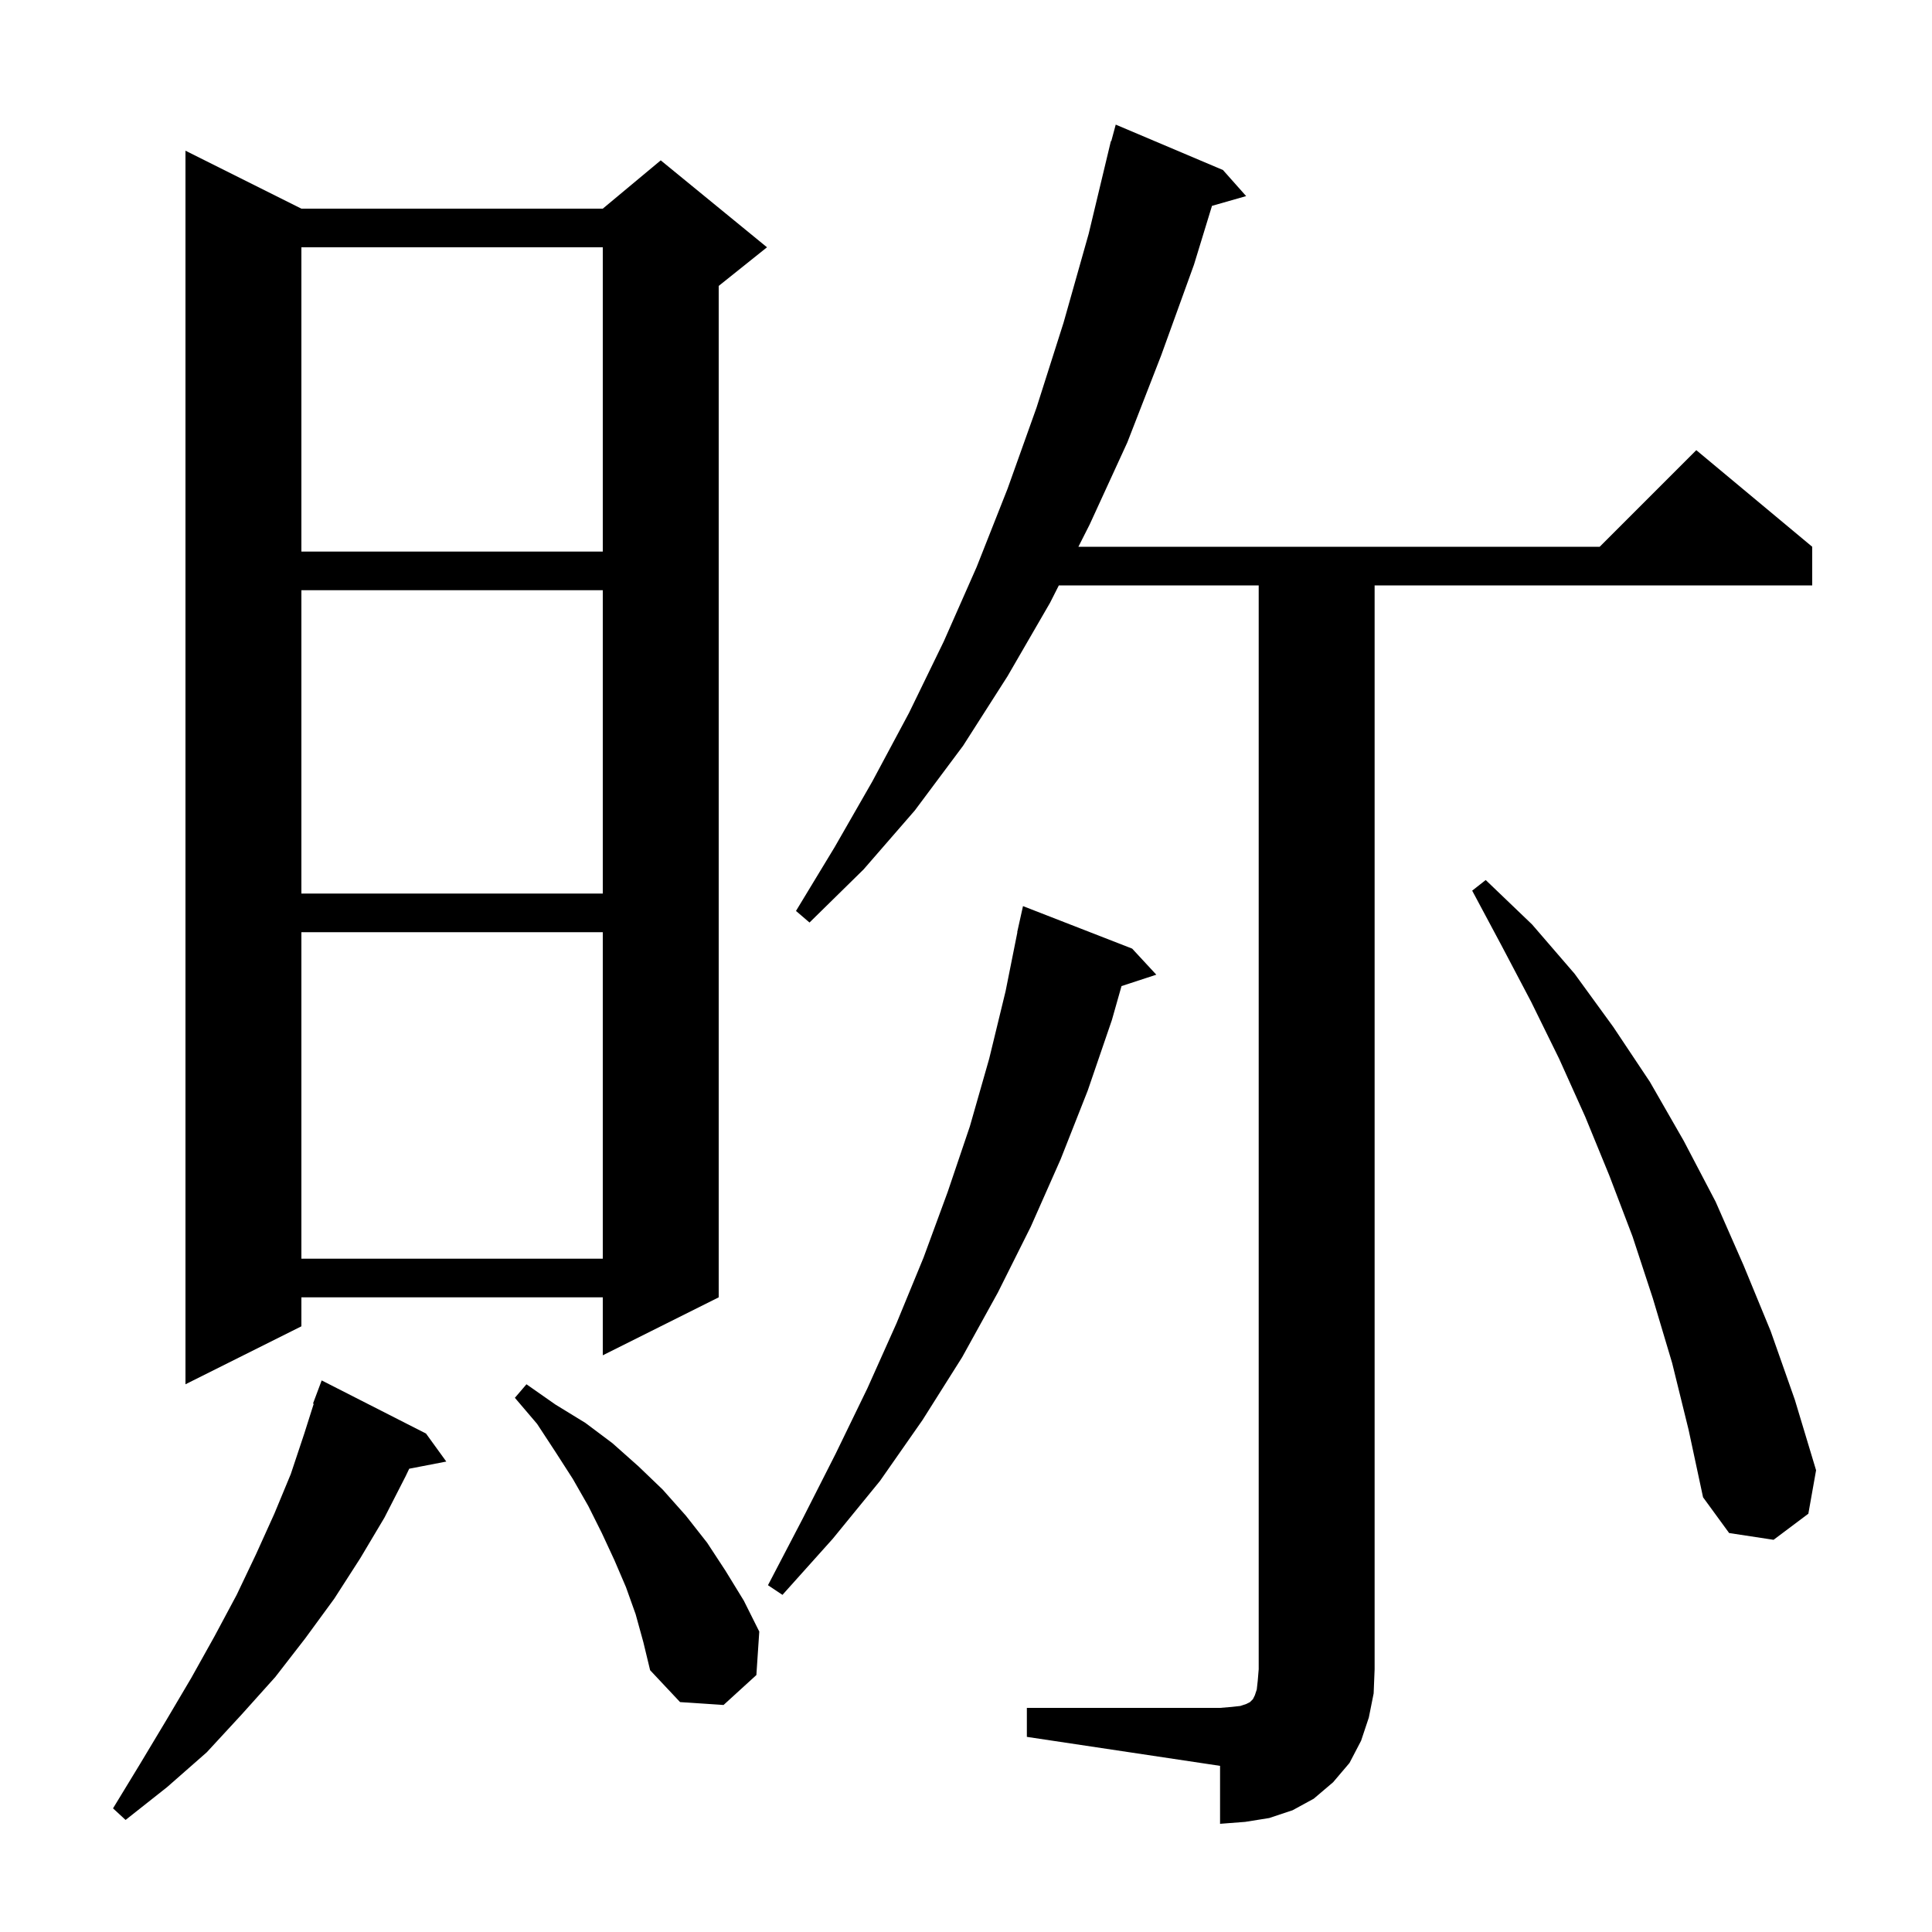 <svg xmlns="http://www.w3.org/2000/svg" xmlns:xlink="http://www.w3.org/1999/xlink" version="1.1" baseProfile="full" viewBox="0 0 200 200" width="200" height="200"><g fill="currentColor"><path d="M 106.3 176.8 L 126.3 176.8 L 127.5 176.7 L 128.4 176.6 L 129.0 176.4 L 129.4 176.2 L 129.7 175.9 L 129.9 175.5 L 130.1 174.9 L 130.2 174.0 L 130.3 172.8 L 130.3 60.6 L 109.611 60.6 L 108.7 62.4 L 104.3 70.0 L 99.7 77.2 L 94.7 83.9 L 89.4 90.0 L 83.8 95.5 L 82.4 94.3 L 86.4 87.7 L 90.3 80.9 L 94.1 73.8 L 97.7 66.4 L 101.1 58.7 L 104.3 50.6 L 107.3 42.2 L 110.1 33.4 L 112.7 24.2 L 115.0 14.6 L 115.04 14.61 L 115.5 12.9 L 126.6 17.6 L 129.0 20.3 L 125.464 21.31 L 123.6 27.4 L 120.2 36.8 L 116.7 45.8 L 112.8 54.3 L 111.636 56.6 L 165.6 56.6 L 175.6 46.6 L 187.6 56.6 L 187.6 60.6 L 142.3 60.6 L 142.3 172.8 L 142.2 175.3 L 141.7 177.8 L 140.9 180.2 L 139.7 182.5 L 138.0 184.5 L 136.0 186.2 L 133.8 187.4 L 131.4 188.2 L 128.9 188.6 L 126.3 188.8 L 126.3 182.8 L 106.3 179.8 Z M 44.1 148.4 L 46.2 151.3 L 42.362 152.041 L 42.0 152.8 L 39.8 157.1 L 37.3 161.3 L 34.6 165.5 L 31.6 169.6 L 28.5 173.6 L 25.0 177.5 L 21.4 181.4 L 17.3 185.0 L 13.0 188.4 L 11.7 187.2 L 14.5 182.6 L 17.2 178.1 L 19.8 173.7 L 22.2 169.4 L 24.5 165.1 L 26.5 160.9 L 28.4 156.7 L 30.1 152.6 L 31.5 148.4 L 32.477 145.32 L 32.4 145.3 L 33.3 142.9 Z M 65.8 167.1 L 64.8 164.3 L 63.6 161.5 L 62.3 158.7 L 60.9 155.9 L 59.3 153.1 L 57.5 150.3 L 55.6 147.4 L 53.3 144.7 L 54.5 143.3 L 57.5 145.4 L 60.6 147.3 L 63.4 149.4 L 66.1 151.8 L 68.6 154.2 L 71.0 156.9 L 73.2 159.7 L 75.1 162.6 L 77.0 165.7 L 78.6 168.9 L 78.3 173.4 L 74.9 176.5 L 70.4 176.2 L 67.3 172.9 L 66.6 170.0 Z M 117.2 98.2 L 119.7 100.9 L 116.099 102.078 L 115.1 105.6 L 112.6 112.9 L 109.8 120.0 L 106.7 127.0 L 103.3 133.8 L 99.6 140.5 L 95.5 147.0 L 91.1 153.3 L 86.2 159.3 L 81.0 165.1 L 79.5 164.1 L 83.1 157.2 L 86.5 150.5 L 89.8 143.7 L 92.8 137.0 L 95.6 130.2 L 98.1 123.4 L 100.4 116.6 L 102.4 109.6 L 104.1 102.6 L 105.319 96.503 L 105.3 96.5 L 105.9 93.8 Z M 173.1 141.1 L 171.1 134.4 L 169.0 128.0 L 166.6 121.7 L 164.1 115.6 L 161.4 109.6 L 158.5 103.7 L 155.5 98.0 L 152.4 92.2 L 153.8 91.1 L 158.6 95.7 L 163.0 100.8 L 167.0 106.3 L 170.8 112.0 L 174.3 118.1 L 177.6 124.4 L 180.5 131.0 L 183.3 137.8 L 185.8 144.9 L 188.0 152.2 L 187.2 156.7 L 183.6 159.4 L 179.0 158.7 L 176.3 155.0 L 174.8 148.0 Z M 31.2 21.6 L 62.4 21.6 L 68.4 16.6 L 79.4 25.6 L 74.4 29.6 L 74.4 134.3 L 62.4 140.3 L 62.4 134.3 L 31.2 134.3 L 31.2 137.3 L 19.2 143.3 L 19.2 15.6 Z M 31.2 96.5 L 31.2 130.3 L 62.4 130.3 L 62.4 96.5 Z M 31.2 61.1 L 31.2 92.5 L 62.4 92.5 L 62.4 61.1 Z M 31.2 25.6 L 31.2 57.1 L 62.4 57.1 L 62.4 25.6 Z "/></g></svg>